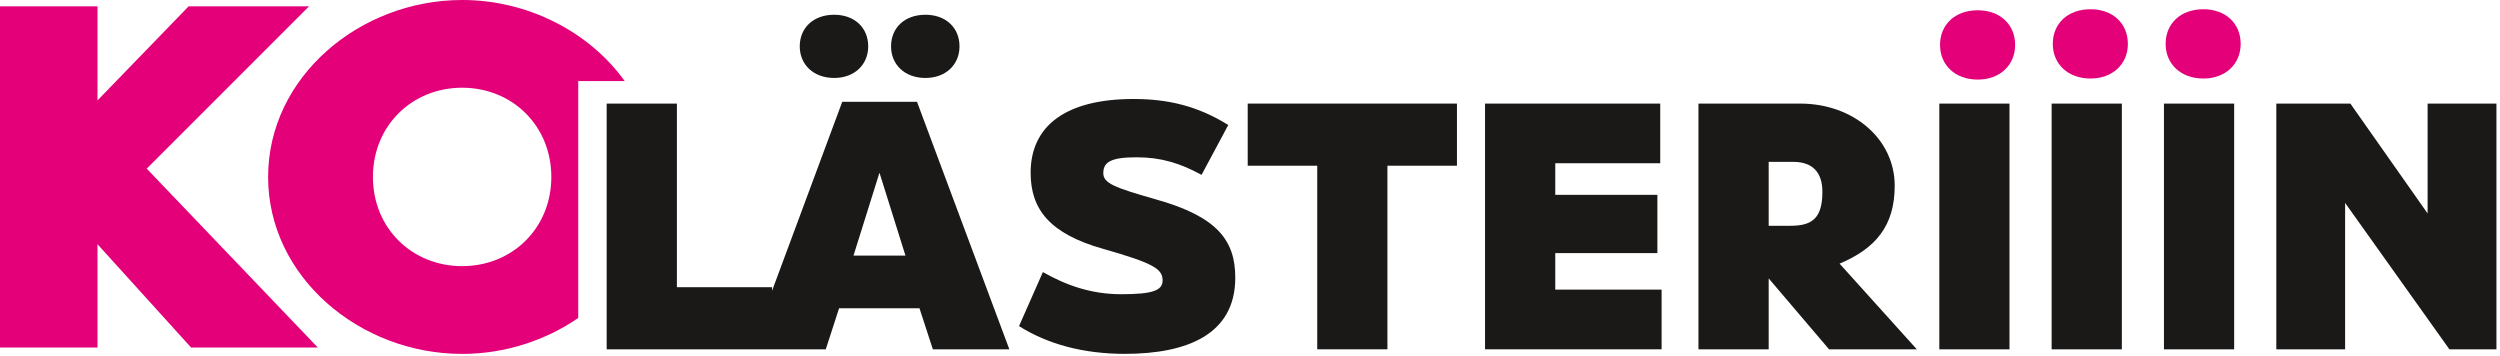 <?xml version="1.0" encoding="UTF-8" standalone="no"?><!DOCTYPE svg PUBLIC "-//W3C//DTD SVG 1.1//EN" "http://www.w3.org/Graphics/SVG/1.1/DTD/svg11.dtd"><svg width="100%" height="100%" viewBox="0 0 703 100" version="1.1" xmlns="http://www.w3.org/2000/svg" xmlns:xlink="http://www.w3.org/1999/xlink" xml:space="preserve" xmlns:serif="http://www.serif.com/" style="fill-rule:evenodd;clip-rule:evenodd;stroke-linejoin:round;stroke-miterlimit:2;"><g><path d="M53.737,97.728l-26.325,-29.058l-0,29.058l-27.412,0l-0,-95.951l27.412,-0l-0,26.458l25.634,-26.458l33.86,-0l-45.648,45.648l48.115,50.303l-35.636,0Z" style="fill:#e30079;"/><path d="M257.867,28.634l-21.028,0l-19.735,53.121l0,-1.003l-26.761,-0l-0,-51.622l-19.747,-0l-0,69.094l61.612,-0l3.745,-11.547l22.601,-0l3.762,11.547l21.511,-0l-25.96,-69.59Zm-17.862,43.24l7.303,-23.301l7.306,23.301l-14.609,-0Z" style="fill:#1b1918;"/><path d="M260.235,21.923c5.733,0 9.578,-3.761 9.578,-8.887c0,-5.238 -3.845,-8.888 -9.578,-8.888c-5.829,0 -9.673,3.65 -9.673,8.888c-0,5.126 3.844,8.887 9.673,8.887Z" style="fill:#1b1918;"/><path d="M234.576,21.923c5.72,0 9.565,-3.761 9.565,-8.887c0,-5.238 -3.845,-8.888 -9.565,-8.888c-5.829,0 -9.686,3.65 -9.686,8.888c-0,5.126 3.857,8.887 9.686,8.887Z" style="fill:#1b1918;"/><path d="M325.051,56.071c17.28,4.838 22.31,11.559 22.31,22.019c0,15.89 -13.422,21.415 -31.089,21.415c-11.658,0 -21.719,-2.755 -29.724,-7.798l6.711,-15.199c6.616,3.749 13.63,6.225 22.019,6.225c8.683,0 11.646,-0.99 11.646,-3.857c-0,-3.253 -2.467,-4.835 -16.676,-8.887c-15.005,-4.244 -20.434,-11.052 -20.434,-21.416c-0,-13.227 9.965,-20.737 28.925,-20.737c9.77,-0 18.066,1.984 26.65,7.315l-7.51,14.017c-6.021,-3.266 -11.342,-4.935 -18.258,-4.935c-7.11,0 -9.373,1.282 -9.373,4.436c-0,2.867 3.061,4.052 14.803,7.402Z" style="fill:#1b1918;"/><path d="M409.694,29.13l0,17.471l-19.552,0l0,51.623l-19.734,-0l-0,-51.623l-19.552,0l0,-17.471l58.838,-0Z" style="fill:#1b1918;"/><path d="M437.338,45.902l0,8.887l28.718,0l0,16.385l-28.718,0l0,10.265l29.904,0l-0,16.785l-49.651,-0l0,-69.094l49.264,-0l-0,16.772l-29.517,-0Z" style="fill:#1b1918;"/><path d="M539.01,98.224l-24.681,-0l-16.976,-19.939l-0,19.939l-19.747,-0l-0,-69.094l28.634,-0c14.909,-0 26.554,9.964 26.554,23.096c0,11.355 -5.43,17.667 -15.503,21.911l21.719,24.087Zm-26.554,-44.317c0,-5.43 -2.758,-8.392 -8.188,-8.392l-6.915,-0l-0,17.97l6.216,-0c6.129,-0 8.887,-2.276 8.887,-9.578Z" style="fill:#1b1918;"/><path d="M545.334,98.224l19.735,0.003l-0,-69.094l-19.735,-0l0,69.091Z" style="fill:#1b1918;"/><path d="M576.919,98.224l19.744,0.003l-0,-69.094l-19.744,-0l-0,69.091Z" style="fill:#1b1918;"/><path d="M608.503,98.224l19.744,0.003l0,-69.094l-19.744,-0l0,69.091Z" style="fill:#1b1918;"/><path d="M702,29.13l0,69.094l-13.231,-0l-29.324,-41.163l-0,41.163l-19.348,-0l0,-69.094l20.824,-0l21.719,30.894l0,-30.894l19.36,-0Z" style="fill:#1b1918;"/><path d="M162.603,22.805l13.073,0c-9.965,-13.859 -27.22,-22.805 -45.722,-22.805c-28.793,0 -54.56,21.657 -54.56,49.759c-0,28.102 25.767,49.759 54.56,49.759c11.946,-0 23.375,-3.737 32.649,-10.108l-0,-66.605Zm-32.649,52.034c-14.123,0 -25.09,-10.692 -25.09,-25.08c-0,-14.389 10.967,-25.093 25.09,-25.093c14.109,-0 25.08,10.704 25.08,25.093c0,14.388 -10.971,25.08 -25.08,25.08Z" style="fill:#e30079;"/><path d="M556.144,22.381c6.275,0 10.51,-4.111 10.51,-9.745c-0,-5.733 -4.235,-9.748 -10.51,-9.748c-6.383,0 -10.605,4.015 -10.605,9.748c-0,5.634 4.222,9.745 10.605,9.745Z" style="fill:#e30079;"/><path d="M587.85,22.081c6.287,-0 10.509,-4.114 10.509,-9.736c0,-5.742 -4.222,-9.745 -10.509,-9.745c-6.384,0 -10.606,4.003 -10.606,9.745c0,5.622 4.222,9.736 10.606,9.736Z" style="fill:#e30079;"/><path d="M619.58,22.081c6.277,-0 10.497,-4.114 10.497,-9.736c-0,-5.742 -4.22,-9.745 -10.497,-9.745c-6.384,0 -10.606,4.003 -10.606,9.745c-0,5.622 4.222,9.736 10.606,9.736Z" style="fill:#e30079;"/></g></svg>